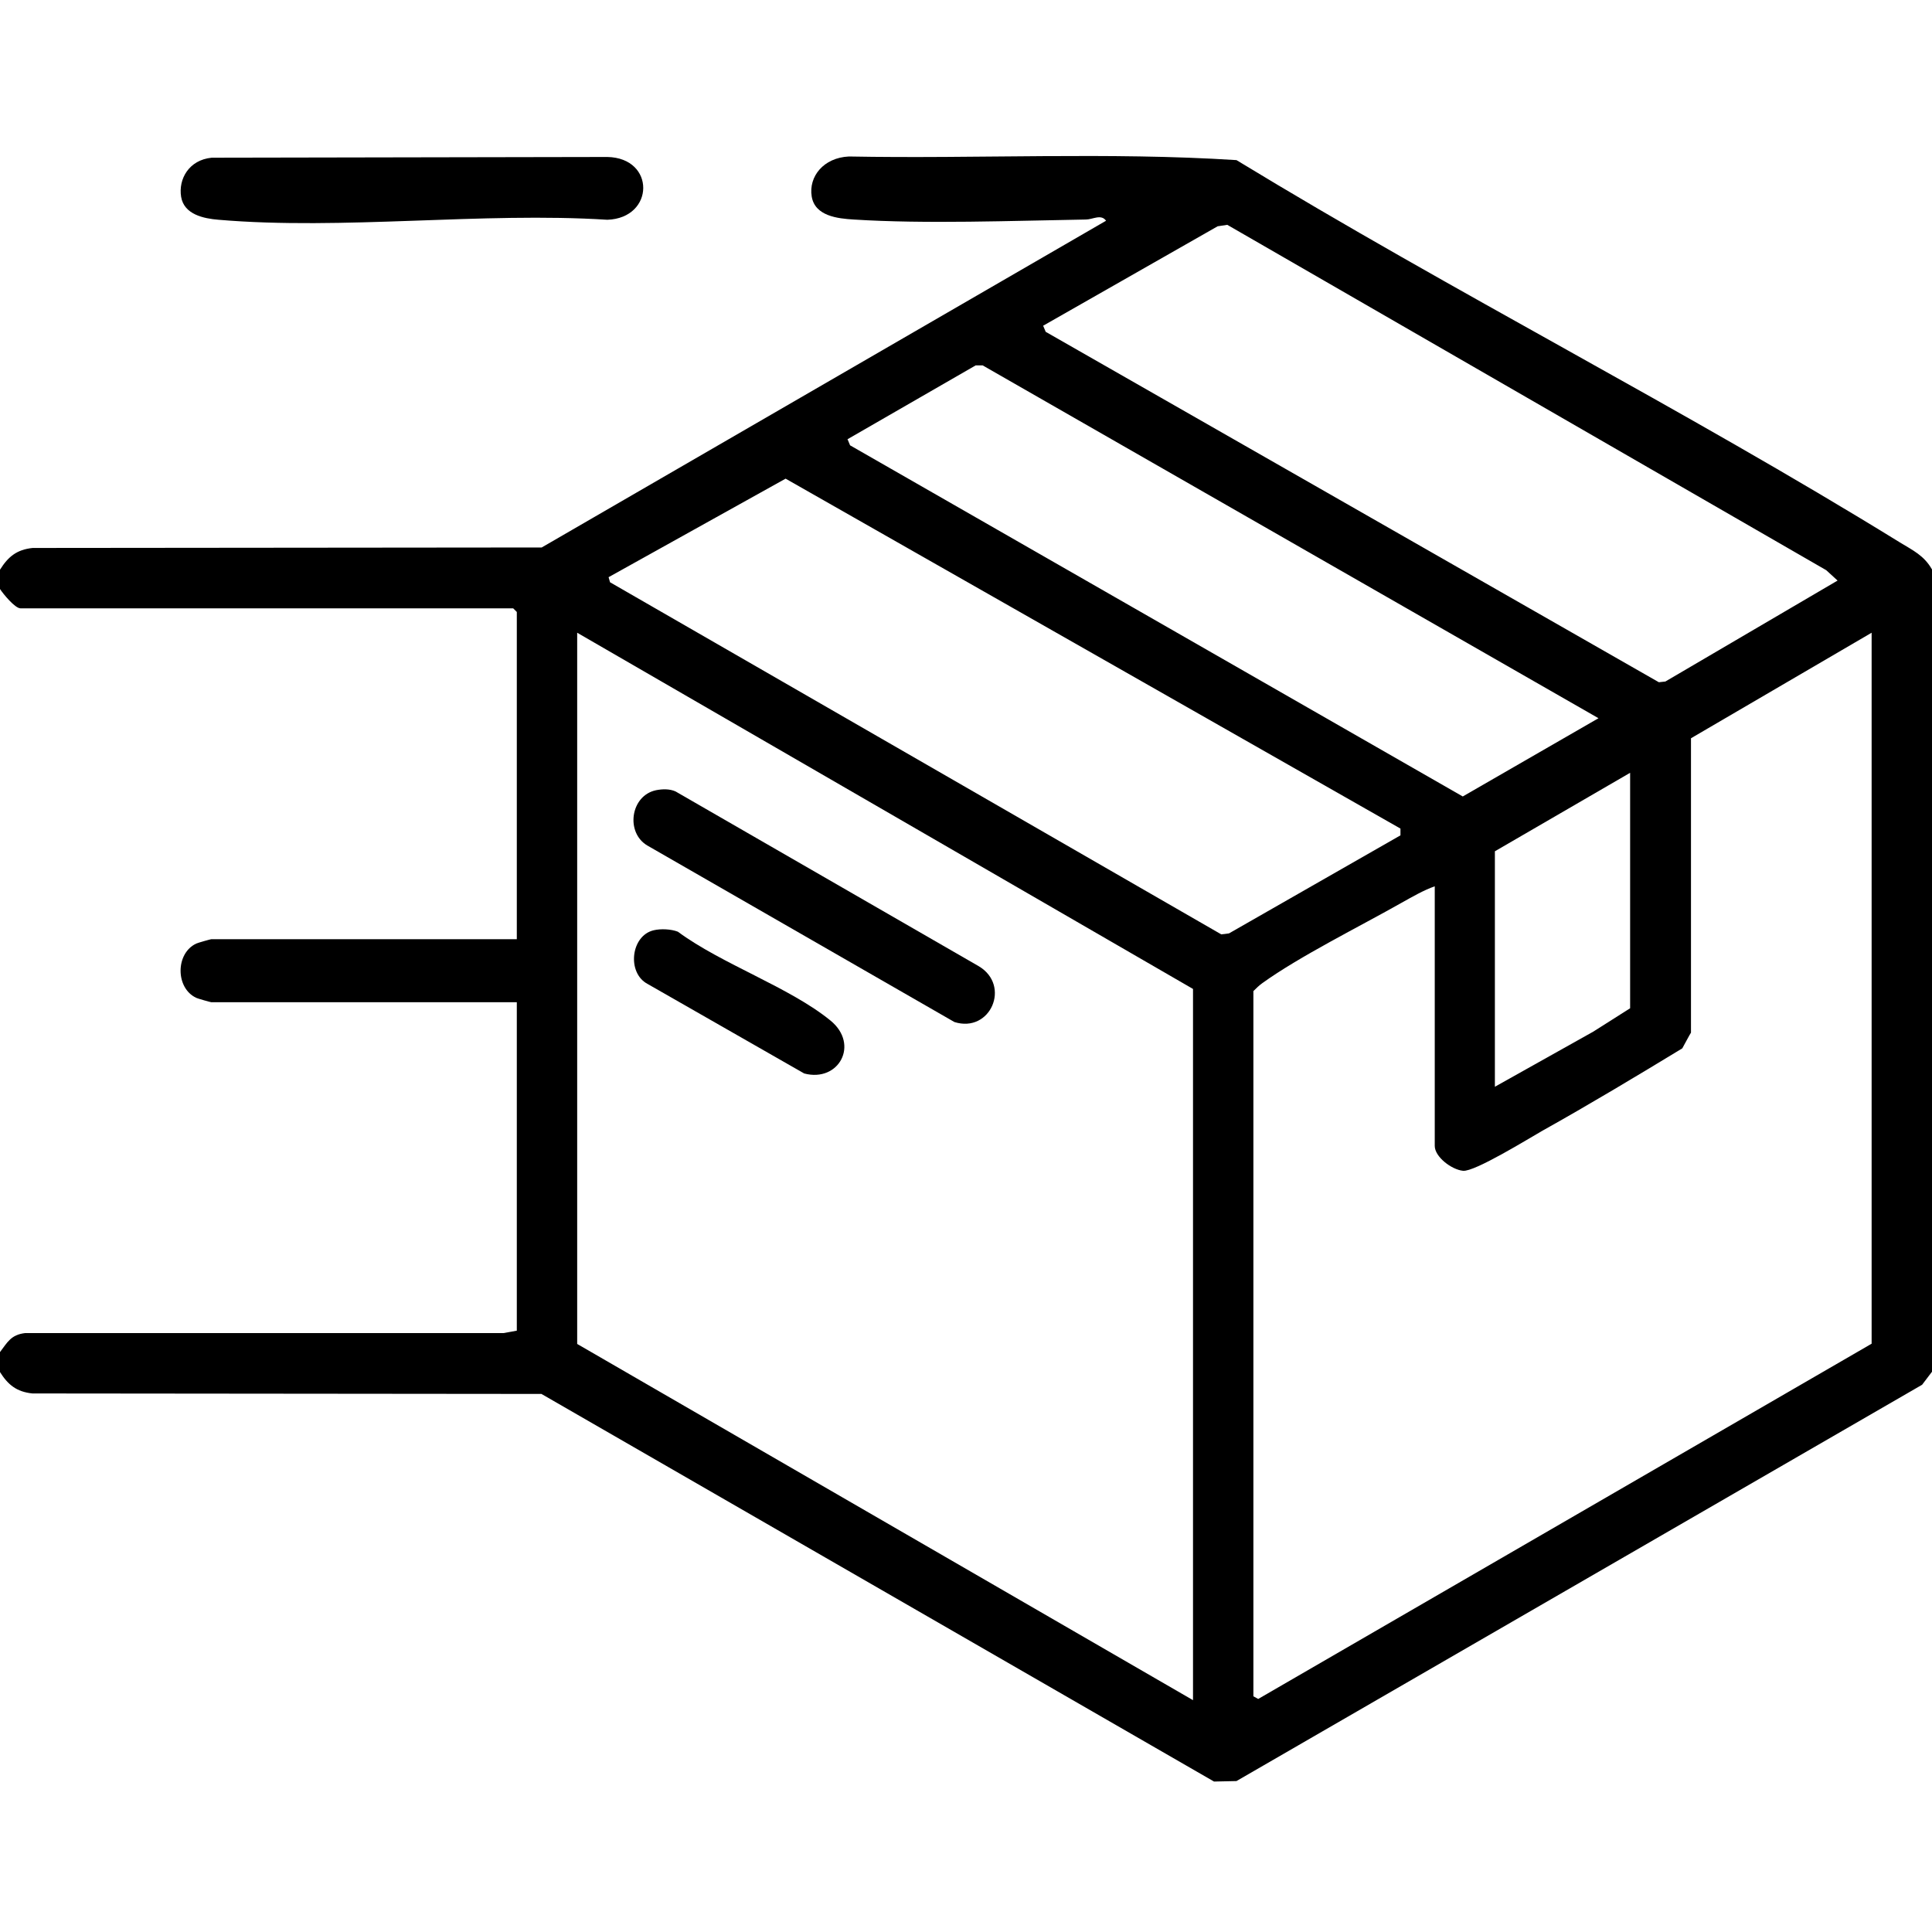 <svg viewBox="0 0 800 800" version="1.1" xmlns="http://www.w3.org/2000/svg" id="Calque_1">
  
  <path d="M800,236v332l-4.1,5.4-283.9,164.1-9.3.2-278.5-160.5-210.8-.2c-6.6-.7-10.1-3.6-13.5-9v-8c3.2-4.2,4.6-7.3,10.5-8h198.1c0,0,5.5-1,5.5-1v-136h-126.5c-.3,0-5.6-1.5-6.2-1.8-8.7-4-8.7-18.5,0-22.5.6-.3,5.9-1.8,6.2-1.8h126.5v-135.5l-1.5-1.5H8.5c-2.3,0-7.2-6-8.5-8v-8c3.4-5.4,6.9-8.3,13.5-9l210.8-.2,233.7-135.3c-2.1-2.9-5.5-.5-8.4-.5-30.3.5-66.3,1.9-96.1,0-6.6-.4-16.1-1.4-17.4-9.6s4.9-16,15.4-16.5c53.4,1,107.3-1.9,160.5,1.5,90.2,54.9,184.9,102.9,274.7,158.3,5.4,3.3,10,5.4,13.3,11.2ZM432,135l1,2.4,253.9,145.1,2.7-.3,71.3-41.8-4.7-4.3-248-143-4,.6-72.3,41.2ZM351,182l1,2.4,253.7,145.4,56.2-32.4-255-146.1h-2.9c0,0-53.1,30.6-53.1,30.6ZM579.9,343.1l-254.6-144.9-73.3,40.8.6,2.1,253.1,145.8,3.2-.4,71-40.6v-2.8ZM494,704v-294.5l-255-147.5v294.5l255,147.5ZM775,262l-74.8,43.7v121.9c-.1,0-3.6,6.5-3.6,6.5-19.1,11.6-38.4,23.2-57.9,34.1-5.8,3.3-28.1,17.1-32.9,16.6s-11.7-5.8-11.7-10.3v-107.5c-4.6,1.6-9.4,4.4-13.7,6.8-17.3,9.8-42.3,22.2-57.7,33.3-1.4,1-2.5,2.1-3.7,3.3v292l2,1.1,254-147.1v-294.5ZM675,320l-56,32.5v97.5l40.7-22.8,15.3-9.7v-97.5Z"></path>
  <path d="M87.8,65.3l163.7-.3c20,.4,19.6,25.3,0,26-52-3.3-109.6,4.4-161,0-6.2-.5-14.3-2.2-15.5-9.5s3.2-15.3,12.7-16.2Z"></path>
  <path d="M271.7,327.2c2.6-.5,5.5-.6,8,.5l125.6,72.4c13.4,8,4.8,27.8-10.1,23.1l-127-73c-9.3-5.3-7.2-20.8,3.5-23Z"></path>
  <path d="M270.7,385.2c2.9-.7,7.2-.5,10,.6,18.1,13.4,46.3,23,63.2,36.8,12.1,9.9,3.4,25.7-10.9,21.9l-64.9-37.1c-8.6-4.6-6.9-20,2.6-22.2Z"></path>
</svg>